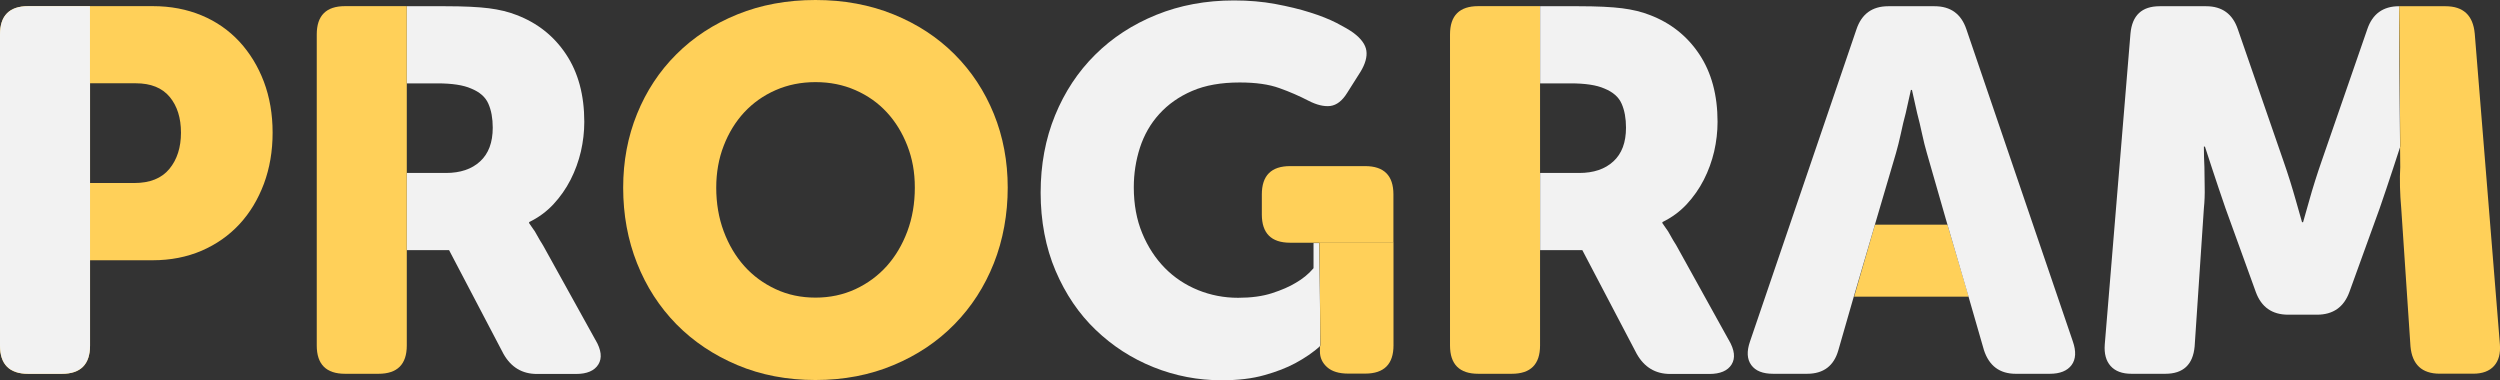 <?xml version="1.0" encoding="UTF-8"?><svg id="_レイヤー_2" xmlns="http://www.w3.org/2000/svg" width="280.981" height="42.706"><rect width="100%" height="100%" fill="#333333" stroke="none"/><defs><style>.cls-1{fill:#ffd059;}.cls-1,.cls-2,.cls-3{stroke-width:0px;}.cls-2{fill:#ffd059;}.cls-3{fill:#f2f2f2;}</style></defs><g id="_デザイン"><path class="cls-2" d="m0,3.87C0,1.75,1.06.69,3.18.69h13.99c2,0,3.83.35,5.49,1.04s3.07,1.68,4.25,2.95c1.17,1.27,2.09,2.77,2.75,4.51.65,1.73.98,3.64.98,5.72s-.33,4-.98,5.75c-.66,1.75-1.57,3.27-2.75,4.54-1.18,1.27-2.59,2.26-4.25,2.98-1.66.71-3.49,1.07-5.49,1.07h-7.05v9.59c0,2.12-1.06,3.18-3.18,3.18h-3.76c-2.12,0-3.18-1.06-3.18-3.18V3.87Zm15.08,16.7c1.77,0,3.09-.53,3.96-1.59.87-1.06,1.3-2.42,1.3-4.07s-.42-3-1.27-4.02c-.85-1.02-2.12-1.53-3.81-1.53h-5.14v11.21h4.97Z"/><path class="cls-1" d="m38.78.69c-2.12,0-3.18,1.06-3.18,3.18v34.96c0,2.12,1.06,3.18,3.18,3.18h3.76c2.12,0,3.18-1.06,3.18-3.18V.69h-6.93Z"/><path class="cls-3" d="m66.92,38.2l-5.89-10.63c-.27-.42-.49-.8-.67-1.13-.17-.33-.34-.59-.49-.78-.15-.23-.29-.42-.4-.58v-.12c1.04-.5,1.95-1.17,2.72-1.99.77-.83,1.42-1.75,1.94-2.77.52-1.02.9-2.08,1.16-3.18.25-1.1.38-2.21.38-3.32,0-3.01-.68-5.54-2.05-7.6-1.37-2.06-3.23-3.53-5.58-4.42-.89-.35-1.92-.6-3.09-.75-1.18-.15-2.82-.23-4.94-.23h-4.28v8.67h3.41c1.66,0,2.93.19,3.81.58.96.39,1.61.95,1.94,1.71.33.75.49,1.65.49,2.69,0,1.66-.47,2.92-1.42,3.79-.94.87-2.23,1.3-3.84,1.3h-4.39v8.67h4.74l6.12,11.67c.85,1.5,2.1,2.25,3.76,2.25h4.39c1.23,0,2.07-.36,2.51-1.07.44-.71.34-1.63-.32-2.75Z"/><path class="cls-2" d="m70.04,21.09c0-2.97.52-5.73,1.56-8.29,1.04-2.56,2.51-4.8,4.42-6.7,1.91-1.91,4.19-3.4,6.85-4.48,2.66-1.08,5.59-1.62,8.78-1.62s6.12.54,8.78,1.62c2.66,1.08,4.94,2.57,6.85,4.48s3.38,4.14,4.42,6.7c1.04,2.56,1.56,5.33,1.56,8.29s-.52,5.88-1.56,8.5c-1.04,2.62-2.51,4.9-4.42,6.85s-4.19,3.48-6.85,4.59c-2.66,1.12-5.59,1.68-8.78,1.68s-6.13-.56-8.78-1.68c-2.66-1.12-4.94-2.65-6.85-4.59-1.91-1.95-3.38-4.23-4.42-6.85-1.04-2.62-1.56-5.45-1.56-8.5Zm10.46,0c0,1.77.28,3.41.84,4.91.56,1.5,1.33,2.8,2.31,3.9.98,1.1,2.16,1.96,3.53,2.6,1.37.64,2.86.95,4.48.95s3.11-.32,4.48-.95c1.37-.64,2.54-1.5,3.53-2.6.98-1.1,1.75-2.4,2.31-3.9.56-1.5.84-3.14.84-4.91s-.28-3.26-.84-4.71c-.56-1.44-1.33-2.7-2.31-3.76-.98-1.06-2.16-1.89-3.53-2.49-1.37-.6-2.86-.9-4.48-.9s-3.11.3-4.48.9c-1.37.6-2.54,1.43-3.53,2.49-.98,1.06-1.75,2.31-2.31,3.76-.56,1.44-.84,3.02-.84,4.71Z"/><path class="cls-3" d="m147.65,30.11s-.04.05-.06.08c-.53.62-1.18,1.15-1.96,1.6-.69.42-1.58.81-2.66,1.16-1.08.35-2.35.52-3.82.52-1.58,0-3.08-.29-4.51-.87-1.42-.58-2.67-1.41-3.72-2.48-1.06-1.08-1.91-2.38-2.54-3.9-.63-1.52-.95-3.24-.95-5.17,0-1.54.23-3.02.69-4.45.46-1.42,1.18-2.69,2.17-3.78s2.21-1.96,3.7-2.6c1.48-.64,3.26-.95,5.34-.95,1.81,0,3.3.21,4.48.64,1.18.42,2.24.89,3.21,1.39.96.5,1.8.7,2.51.61.71-.1,1.34-.59,1.88-1.47l1.5-2.37c.54-.89.76-1.68.66-2.37-.1-.69-.59-1.37-1.47-2.02-.43-.31-1.05-.67-1.88-1.1-.83-.42-1.82-.82-2.98-1.18-1.15-.37-2.46-.68-3.9-.95-1.45-.27-3-.4-4.65-.4-3.16,0-6.07.54-8.73,1.62-2.66,1.08-4.95,2.57-6.87,4.48-1.93,1.91-3.43,4.18-4.51,6.82-1.08,2.64-1.62,5.54-1.62,8.69s.56,6.16,1.68,8.78,2.62,4.83,4.51,6.64c1.89,1.81,4.05,3.21,6.5,4.19,2.44.98,5,1.47,7.65,1.47,1.85,0,3.46-.19,4.82-.58,1.37-.38,2.51-.83,3.44-1.33,1.03-.55,2.11-1.27,2.83-1.96.03-.03-.12-11.55-.12-11.55h-.64v2.83Z"/><path class="cls-2" d="m148.29,27.27l.12,11.55s-.06.1-.06.17v.52c0,.69.27,1.28.81,1.76.54.48,1.33.72,2.37.72h1.91c2.12,0,3.18-1.06,3.18-3.18v-11.55h-8.32Z"/><path class="cls-2" d="m153.43,18.67h-8.43c-2.12,0-3.18,1.06-3.18,3.18v2.25c0,2.12,1.06,3.18,3.18,3.18h11.61v-5.43c0-2.12-1.06-3.18-3.18-3.18Z"/><polygon class="cls-1" points="210.73 25.25 208.39 33.34 208.62 33.34 220.87 33.34 221.27 33.34 218.88 25.25 210.73 25.25"/><path class="cls-3" d="m232.97,38.37l-11.96-35.07c-.58-1.73-1.77-2.6-3.58-2.6h-5.2c-1.81,0-3,.87-3.58,2.6l-11.96,35.07c-.39,1.12-.34,2,.14,2.66.48.66,1.3.98,2.46.98h3.81c1.85,0,3.02-.89,3.52-2.66l1.63-5.67.1-.34,2.54-8.65,2.2-7.47c.19-.65.37-1.39.55-2.2.17-.81.35-1.58.55-2.31.19-.85.38-1.71.58-2.6h.12c.19.89.38,1.75.58,2.6.19.73.38,1.5.55,2.31.17.81.36,1.54.55,2.2l2.16,7.52,2.52,8.6.08.29,1.65,5.72c.58,1.77,1.77,2.66,3.58,2.66h3.81c1.16,0,1.97-.33,2.46-.98.48-.65.53-1.54.14-2.66Z"/><path class="cls-2" d="m166.15.69c-2.12,0-3.18,1.06-3.18,3.18v34.96c0,2.12,1.06,3.18,3.18,3.18h3.76c2.12,0,3.18-1.06,3.18-3.18V.69h-6.93Z"/><path class="cls-3" d="m194.29,38.2l-5.89-10.63c-.27-.42-.49-.8-.67-1.13-.17-.33-.34-.59-.49-.78-.15-.23-.29-.42-.4-.58v-.12c1.04-.5,1.95-1.17,2.72-1.99.77-.83,1.42-1.75,1.94-2.77.52-1.02.9-2.08,1.16-3.18.25-1.1.38-2.21.38-3.32,0-3.01-.68-5.54-2.05-7.6-1.37-2.06-3.23-3.53-5.58-4.42-.89-.35-1.92-.6-3.09-.75-1.18-.15-2.82-.23-4.94-.23h-4.28v8.67h3.41c1.66,0,2.93.19,3.81.58.96.39,1.61.95,1.94,1.71.33.75.49,1.65.49,2.69,0,1.66-.47,2.92-1.42,3.79-.94.87-2.23,1.3-3.84,1.3h-4.39v8.67h4.74l6.12,11.67c.85,1.5,2.1,2.25,3.76,2.25h4.39c1.23,0,2.07-.36,2.51-1.07.44-.71.34-1.63-.32-2.75Z"/><path class="cls-3" d="m269.64.7c-1.81,0-3,.87-3.58,2.6l-5.14,14.85c-.23.66-.47,1.38-.72,2.17-.25.79-.47,1.53-.66,2.22-.23.81-.46,1.62-.69,2.43h-.12c-.23-.81-.46-1.62-.69-2.43-.19-.69-.42-1.43-.66-2.22-.25-.79-.49-1.51-.72-2.17l-5.14-14.85c-.58-1.73-1.77-2.6-3.58-2.6h-5.2c-2.01,0-3.1,1.02-3.29,3.06l-2.89,34.95c-.08,1.04.14,1.85.66,2.43.52.58,1.3.87,2.34.87h3.81c2,0,3.1-1.02,3.29-3.06l1.04-15.54c.08-.77.11-1.57.09-2.4-.02-.83-.03-1.57-.03-2.22-.04-.77-.06-1.54-.06-2.31h.12c.27.85.54,1.68.81,2.48.23.69.48,1.44.75,2.25.27.81.52,1.54.75,2.2l3.41,9.42c.62,1.69,1.83,2.54,3.64,2.54h3.23c1.81,0,3.02-.85,3.64-2.54l3.41-9.42c.23-.65.48-1.39.75-2.2.27-.81.52-1.56.75-2.25.26-.79.52-1.6.79-2.42-.05-4.72-.16-15.23-.09-15.84Z"/><path class="cls-1" d="m278.14,3.76c-.19-2.04-1.29-3.06-3.29-3.06h-5.2l.12,15.77s-.01.04-.02.06c.01,1.23.02,2.09.02,2.25-.04.66-.05,1.4-.03,2.22.02.83.07,1.63.14,2.4l1.04,15.54c.19,2.04,1.29,3.06,3.29,3.06h3.76c1.04,0,1.82-.29,2.34-.87.52-.58.74-1.39.66-2.43l-2.83-34.95Z"/><path class="cls-3" d="m10.11,9.36V.69H3.18C1.06.69,0,1.75,0,3.87v34.96C0,40.95,1.06,42.01,3.18,42.01h3.76c2.12,0,3.18-1.06,3.18-3.18V9.36Z"/></g></svg>